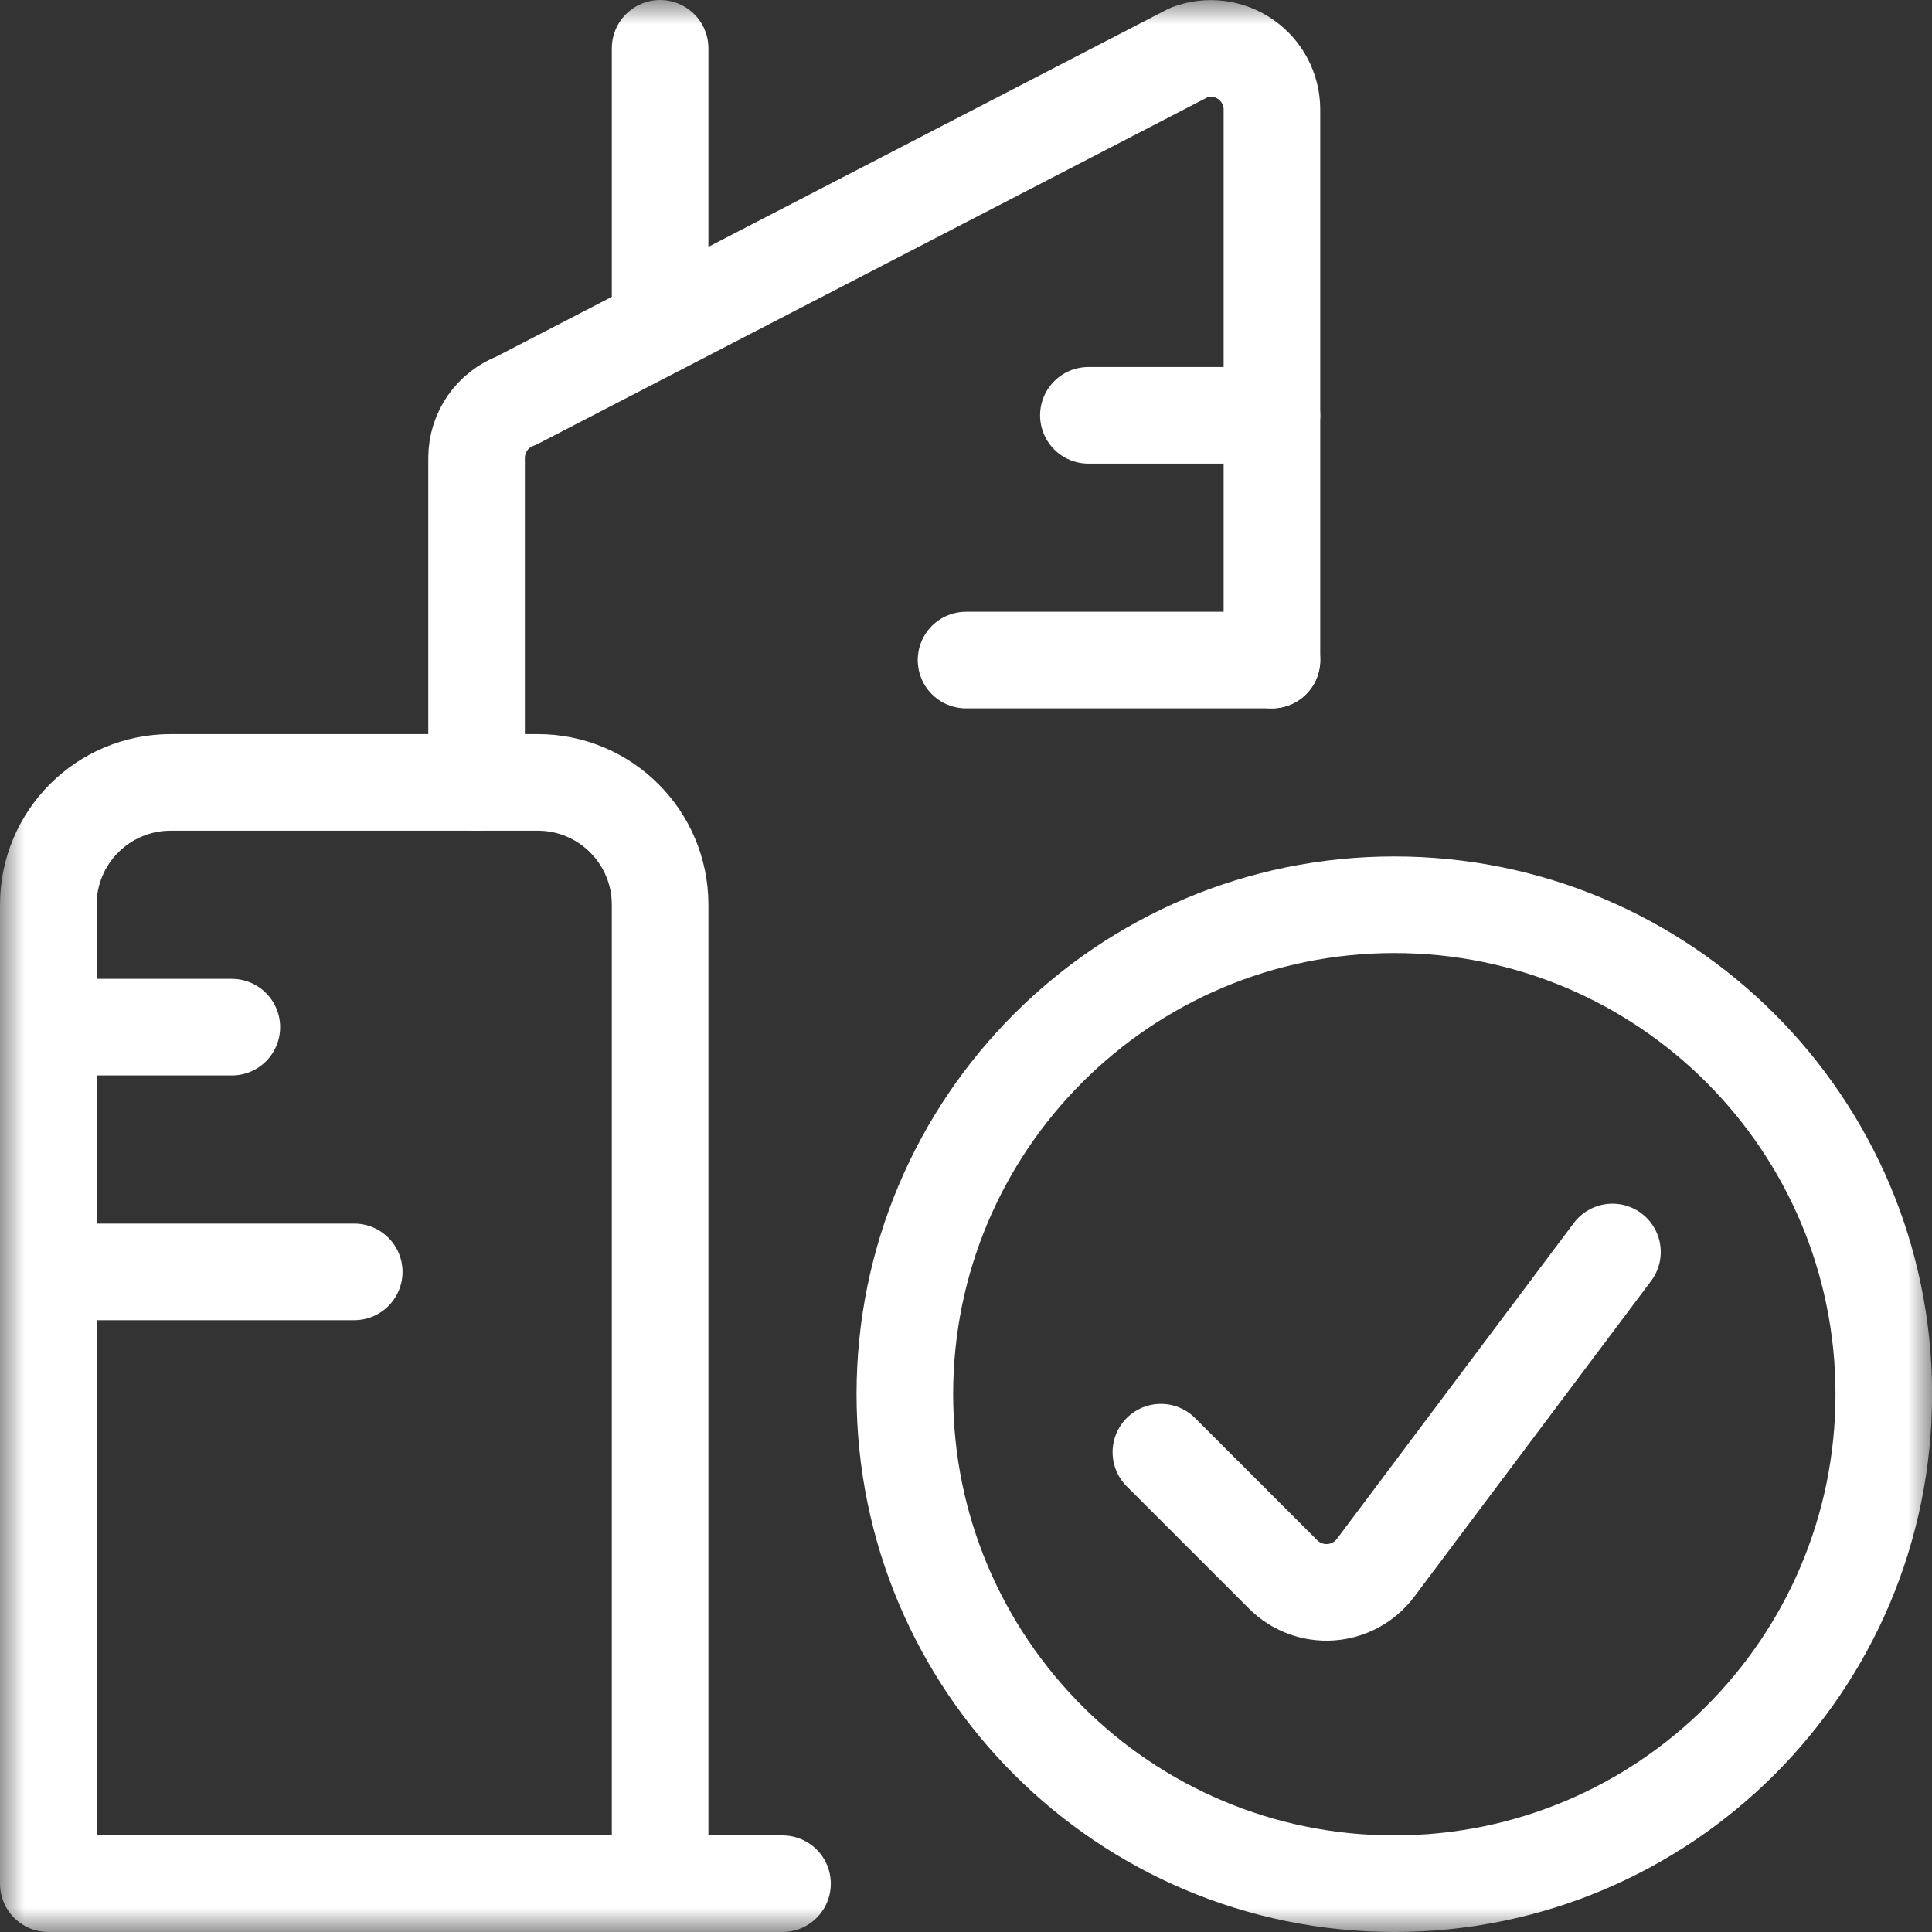 <svg width="40" height="40" viewBox="0 0 40 40" xmlns="http://www.w3.org/2000/svg" xmlns:xlink="http://www.w3.org/1999/xlink"><rect x="0" y="0" width="40" height="40" fill="#333333" stroke="none"/><title>Info</title><defs><rect id="path-1" x="0" y="0" width="40" height="40"/></defs><g id="Assets" stroke="none" stroke-width="1" fill="none" fill-rule="evenodd"><g id="Icons" transform="translate(-284, -398)"><g id="Info" transform="translate(284, 398)"><mask id="mask-2" fill="#fff"><use xlink:href="#path-1"/></mask><g id="Rectangle"/><g id="streamline-icon-real-estate-action-building-check@48x48" mask="url(#mask-2)" stroke="#fff" stroke-linecap="round" stroke-linejoin="round" stroke-width="2"><g transform="translate(1, 1)" id="Path"><path d="M25.334 12.666V1.265C25.333.85 25.129.463 24.788.227 24.447-.009 24.012-.063 23.624.083L9.69 7.295C9.196 7.479 8.869 7.95 8.867 8.477V15.199"/><line x1="21.534" y1="7.599" x2="25.334" y2="7.599"/><line x1="19.001" y1="12.666" x2="25.334" y2="12.666"/><line x1="0" y1="20.266" x2="3.8" y2="20.266"/><line x1="0" y1="25.333" x2="6.334" y2="25.333"/><line x1="12.667" y1="5.751" x2="12.667" y2="0"/><path d="M12.667 38V17.732c0-1.399-1.134-2.533-2.533-2.533H2.533C1.134 15.199.0 16.333.0 17.732V38H15.201"/><path d="M17.734 27.866C17.734 33.463 22.271 38 27.868 38c5.597.0 10.134-4.537 10.134-10.134.0-5.597-4.537-10.134-10.134-10.134-5.597.0-10.134 4.537-10.134 10.134z"/><path d="M32.384 24.921l-4.906 6.541C27.257 31.755 26.92 31.939 26.554 31.965 26.188 31.991 25.828 31.858 25.568 31.599l-2.533-2.533"/></g></g></g></g></g></svg>